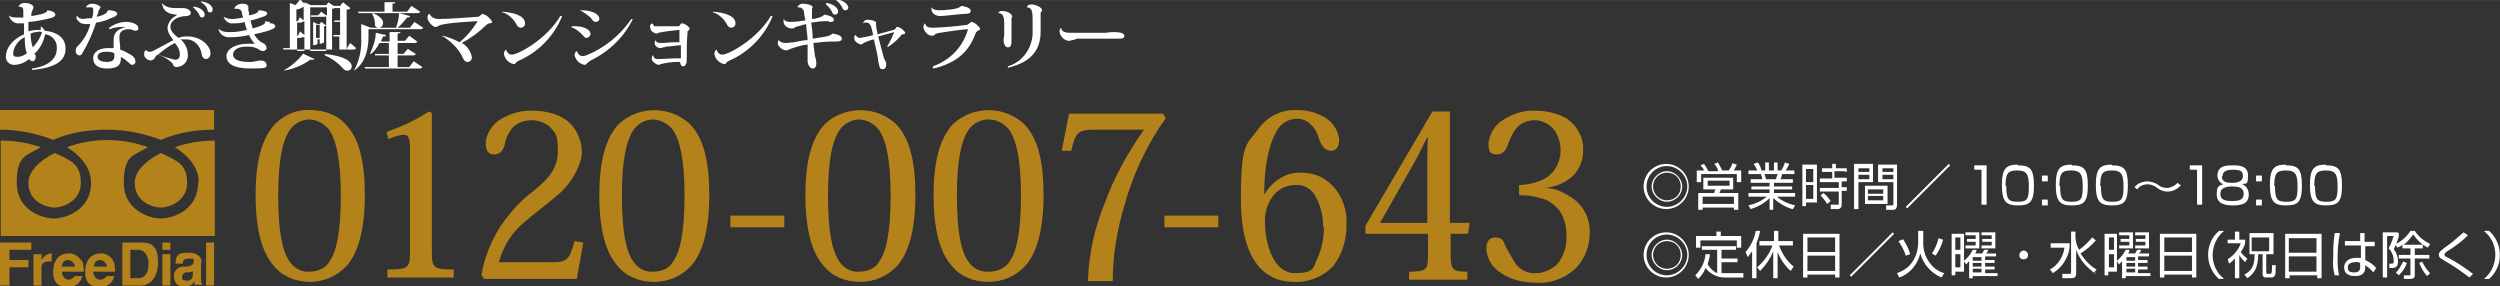 <?xml version="1.0" encoding="UTF-8"?>
<svg id="_レイヤー_11" data-name="レイヤー_1" xmlns="http://www.w3.org/2000/svg" version="1.1" viewBox="0 0 343.3 39.3" width="343.282" height="39.311">
  <rect x="0" y="0" width="343.3" height="39.3" fill="#333333" stroke="none"/>
  <!-- Generator: Adobe Illustrator 29.5.1, SVG Export Plug-In . SVG Version: 2.1.0 Build 141)  -->
  <defs>
    <style>
      .st0 {
        fill: #fff;
      }

      .st1 {
        fill: #b4821a;
      }
    </style>
  </defs>
  <g>
    <path id="_パス_62118" class="st1" d="M11.1,35.7c-.4-.6-1.1-1-1.8-.9-1,0-2,.8-2,2.5s.9,2.1,2,2.1,1.8-.6,2-1.5h-1.1c0,.2-.4.5-.8.5-.5,0-.9-.6-.9-1.1h3c0-.6,0-1.2-.4-1.7M8.5,36.6c0-.5.3-.9.8-.9h0c.5,0,.9.4,1,.9h-1.9Z"/>
    <path id="_パス_62119" class="st1" d="M5.7,35.7v-.8h-1.1v4.3h1.1v-2.5c0-.9.9-.8,1.4-.8v-1.1c-.6,0-1.1.4-1.4.9"/>
    <path id="_パス_62120" class="st1" d="M0,39.2h1.3v-2.5h2.6v-1H1.3v-1.4h3v-1H0v5.9Z"/>
    <path id="_パス_62121" class="st1" d="M15.5,35.7c-.4-.6-1.1-1-1.8-.9-1,0-2,.8-2,2.5s.9,2.1,2,2.1,1.8-.6,2-1.5h-1.1c0,.2-.4.5-.9.5-.5,0-.9-.6-.9-1.1h3c0-.6,0-1.2-.4-1.7M12.9,36.6c0-.5.3-.9.8-.9h0c.5,0,.9.4,1,.9h-1.9Z"/>
    <path id="_パス_62122" class="st1" d="M19.5,33.3h-2.7v5.9h2.6c1.1,0,2.3-1,2.3-3.2s-.9-2.7-2.2-2.7M18.9,38.2h-1v-3.9h1.1c1,0,1.4,1.1,1.4,1.8,0,1.9-.9,2.1-1.5,2.1"/>
    <rect id="_長方形_3861" class="st1" x="22.3" y="34.9" width="1.1" height="4.3"/>
    <rect id="_長方形_3862" class="st1" x="28.3" y="33.3" width="1.1" height="5.9"/>
    <path id="_パス_62123" class="st1" d="M27.7,36.1c0-1-.8-1.4-1.8-1.4s-1.8,0-1.8,1.5h1c0-.2,0-.7.8-.7s.7,0,.7.4c0,.8-1.3.7-1.4.7-.7,0-1.2.5-1.3,1.1v.2c0,.8.3,1.4,1.3,1.4s1.2-.2,1.5-.7c0,.3,0,.4,0,.5h1.1c-.2-.2-.2-.4-.2-.7v-2.4h0ZM25.7,38.5c-.5,0-.7,0-.7-.4s.2-.6.5-.7c.3,0,.8,0,1-.2,0,.8,0,1.2-.8,1.4"/>
    <rect id="_長方形_3863" class="st1" x="22.3" y="33.3" width="1.1" height="1"/>
    <path id="_パス_62124" class="st1" d="M0,15.1v2.7c2.5,0,5,.5,7.3,1.4,2.3-1,4.8-1.4,7.4-1.4s5,.5,7.4,1.4c2.3-1,4.8-1.4,7.3-1.4v-2.7s-29.4,0-29.4,0Z"/>
    <path id="_パス_62125" class="st1" d="M22.1,28.5c1,0,3.6-.8,3.6-3.4s-1.4-3-3.6-4.1c-2.2,1.1-3.6,2.6-3.6,4.1,0,2.7,2.6,3.4,3.6,3.4"/>
    <path id="_パス_62126" class="st1" d="M27.2,25.1c0,3.9-3.7,4.9-5.1,4.9s-5.1-1-5.1-4.9,1.4-3.7,3.3-4.9c-3.6-1.3-7.5-1.3-11.1,0,1.9,1.2,3.3,2.8,3.3,4.9,0,3.9-3.7,4.9-5.1,4.9s-5.1-1-5.1-4.9,1.4-3.7,3.3-4.9c-1.8-.6-3.6-.9-5.5-.9v13.1h29.4v-13.1c-1.9,0-3.7.3-5.5.9,1.9,1.2,3.3,2.8,3.3,4.9"/>
    <path id="_パス_62127" class="st1" d="M7.5,28.5c1,0,3.6-.8,3.6-3.4s-1.4-3.1-3.6-4.1c-2.2,1.1-3.6,2.6-3.6,4.1,0,2.7,2.6,3.4,3.6,3.4"/>
    <path id="_パス_62128" class="st1" d="M42.6,38.7c-1.9,0-3.8-.7-5-2.2-1.6-1.8-2.5-4.9-2.5-9.7s.9-7.9,2.7-9.8c1.3-1.3,3-2,4.8-1.9,1.8,0,3.6.6,4.8,1.9,1.9,1.9,2.7,5.1,2.7,9.8s-.9,7.9-2.5,9.7c-1.3,1.4-3.1,2.2-5.1,2.2h0ZM42.5,16.4c-1,0-2,.5-2.6,1.3-1,1.3-1.7,4-1.7,9.1s.6,7.7,1.5,9c.6,1,1.7,1.6,2.8,1.5,1.2,0,2.3-.5,2.8-1.5.9-1.3,1.5-3.9,1.5-9s-.7-7.8-1.7-9.1c-.7-.8-1.7-1.3-2.7-1.3h0Z"/>
    <path id="_パス_62129" class="st1" d="M53.1,18.1c2-.7,4-1.6,5.8-2.8l.4.2v19c0,2.3.2,2.5,3,2.5v1.1h-9.1v-1.1c2.9,0,3.1-.2,3.1-2.5v-14.1c0-1.3-.2-1.9-.8-1.9s-1.5.3-2.2.6l-.2-1.1h0Z"/>
    <path id="_パス_62130" class="st1" d="M79,38.3h-12.5l-.4-.5c.4-2.4,1.3-4.6,2.6-6.7,1.3-1.9,2.8-3.6,4.7-5,2.1-1.7,3.2-3.1,3.2-5.4s-.3-2.4-1.1-3.3c-.7-.6-1.6-.9-2.5-.9s-1.8.3-2.5.9c-.6.7-1.1,1.6-1.2,2.5-.3,1-.8,1.3-1.5,1.3s-1.1-.5-1.1-1.5c0-1.3.9-2.6,2-3.3,1.3-.8,2.9-1.3,4.5-1.2,1.7,0,3.3.4,4.6,1.3,1.3,1,2.1,2.7,2.1,4.4s-1.4,4.1-2.9,5.5c-1.8,1.6-3.5,2.8-5,4.1-1.7,1.4-2.9,3.3-3.5,5.5h7.4c2,0,2.3-.4,3-2.9l1.2.2-.9,5h-.2Z"/>
    <path id="_パス_62131" class="st1" d="M89.8,38.7c-1.9,0-3.8-.7-5-2.2-1.6-1.8-2.5-4.9-2.5-9.7s.9-7.9,2.7-9.8c2.7-2.5,7-2.5,9.7,0,1.9,1.9,2.7,5.1,2.7,9.8s-.9,7.9-2.5,9.7c-1.3,1.4-3.1,2.2-5.1,2.2h0ZM89.7,16.4c-1,0-2,.5-2.6,1.3-1,1.3-1.7,4-1.7,9.1s.6,7.7,1.5,9c.6,1,1.7,1.6,2.8,1.5,1.2,0,2.3-.5,2.8-1.5.9-1.3,1.5-3.9,1.5-9s-.7-7.8-1.7-9.1c-.7-.8-1.7-1.3-2.7-1.3h0Z"/>
    <rect id="_長方形_3864" class="st1" x="100.3" y="29.6" width="7.4" height="1.6"/>
    <path id="_パス_62132" class="st1" d="M118.1,38.7c-1.9,0-3.8-.7-5-2.2-1.6-1.8-2.5-4.9-2.5-9.7s.9-7.9,2.7-9.8c2.7-2.5,7-2.5,9.7,0,1.9,1.9,2.7,5.1,2.7,9.8s-.9,7.9-2.5,9.7c-1.3,1.4-3.1,2.2-5.1,2.2h0ZM118,16.4c-1,0-2,.5-2.6,1.3-1,1.3-1.7,4-1.7,9.1s.6,7.7,1.5,9c.6,1,1.7,1.6,2.8,1.5,1.2,0,2.3-.5,2.8-1.5.9-1.3,1.5-3.9,1.5-9s-.7-7.8-1.7-9.1c-.7-.8-1.7-1.3-2.7-1.3h0Z"/>
    <path id="_パス_62133" class="st1" d="M135.7,38.7c-1.9,0-3.8-.7-5-2.2-1.6-1.8-2.5-4.9-2.5-9.7s.9-7.9,2.7-9.8c2.7-2.5,7-2.5,9.7,0,1.9,1.9,2.7,5.1,2.7,9.8s-.9,7.9-2.5,9.7c-1.3,1.4-3.1,2.2-5.1,2.2h0ZM135.7,16.4c-1,0-2,.5-2.6,1.3-1,1.3-1.7,4-1.7,9.1s.6,7.7,1.5,9c.6,1,1.7,1.6,2.9,1.5,1.2,0,2.3-.5,2.9-1.5.9-1.3,1.5-3.9,1.5-9s-.7-7.8-1.7-9.1c-.7-.8-1.7-1.3-2.7-1.3h0Z"/>
    <path id="_パス_62134" class="st1" d="M146.7,15.6h13l.4.6c-2.6,3.6-4.5,7.7-5.7,12-1,3.4-1.6,6.8-1.6,10.4h-3.4c.1-3.7.9-7.3,2.3-10.7,1.3-3.6,3.2-7,5.4-10.1h-6.8c-2.2,0-2.6.3-3.2,2.9h-1.3l1-5.1h0Z"/>
    <rect id="_長方形_3865" class="st1" x="159.9" y="29.6" width="7.4" height="1.6"/>
    <path id="_パス_62135" class="st1" d="M184.9,31c0,2-.6,3.9-1.8,5.5-1.4,1.5-3.4,2.3-5.4,2.2-4.3,0-7.3-3.3-7.3-11.3s.8-7.5,2.4-9.7c1.2-1.7,3.2-2.7,5.3-2.6,1.5,0,2.9.4,4.1,1.2,1,.7,1.6,1.8,1.7,2.9,0,.9-.4,1.5-1.1,1.5s-1.3-.5-1.7-1.7c-.2-.8-.6-1.5-1.2-2-.5-.5-1.2-.7-1.8-.7-1.3,0-2.4.8-2.9,1.9-1,1.8-1.6,4.8-1.6,8.4h.1c1-1.7,2.8-2.9,4.8-2.9s3.3.6,4.5,1.8c1.3,1.4,2,3.3,1.9,5.2h0v.3ZM181.7,31.1c0-1.5-.4-3.1-1.2-4.4-.6-.9-1.6-1.4-2.7-1.3-1.3,0-2.5.7-3.2,1.8-.6.9-.9,2-.9,3.1,0,3.5,1.3,7.2,4.1,7.2s2.5-.8,3.1-2c.6-1.3.9-2.8.9-4.3h-.1Z"/>
    <path id="_パス_62136" class="st1" d="M187.5,32v-1l9.2-15.7h2.4v15.3h2.7l-.2,1.5h-2.4v2.6c0,2.3.2,2.6,2.3,2.6v1.1h-8v-1.1c2.5,0,2.6-.3,2.6-2.6v-2.6h-8.6ZM189.5,30.6h6.5v-8.8c0-.9,0-2,.1-2.9h-.1c-.4.6-.9,1.8-1.5,2.9l-5,8.8Z"/>
    <path id="_パス_62137" class="st1" d="M208.6,25.4c.9,0,1.8-.2,2.7-.5.8-.3,1.6-.8,2.1-1.5.6-.8.9-1.8.9-2.8s-.4-2.5-1.4-3.3c-.6-.5-1.4-.8-2.2-.8s-1.6.3-2.2.8c-.6.6-1,1.4-1.3,2.2-.4,1.1-.7,1.7-1.7,1.7s-1.1-.6-1.1-1.6c.2-1.3.9-2.5,2.1-3.2,1.3-.8,2.8-1.3,4.3-1.2,1.5,0,3,.3,4.4,1.1,1.4,1,2.3,2.6,2.2,4.4,0,1.4-.6,2.8-1.7,3.7-1,.8-2.3,1.3-3.6,1.4h0c1.5,0,2.9.7,4.1,1.6,1.4,1.1,2.2,2.8,2.1,4.6,0,1.7-.6,3.4-1.8,4.7-1.5,1.5-3.6,2.3-5.7,2.1-1.7,0-3.4-.4-4.8-1.4-1.1-.7-1.8-1.9-1.9-3.2,0-1,.4-1.6,1.2-1.6s1.1.3,1.3.9c.3.7.7,1.3,1.1,2,.6,1.3,1.8,2.1,3.2,2,1.1,0,2.2-.5,3-1.3.9-1.1,1.3-2.6,1.2-4,0-1.1-.3-2.3-.9-3.2-.7-.9-1.6-1.6-2.7-1.8-.9-.3-1.9-.4-2.9-.4v-1.4Z"/>
  </g>
  <g id="_グループ_4866">
    <path id="_パス_62138" class="st0" d="M231.9,25.6c0,1.7-1.4,3.1-3.1,3.1s-3.1-1.4-3.1-3.1,1.4-3.1,3.1-3.1,3.1,1.4,3.1,3.1M226.1,25.6c0,1.6,1.3,2.8,2.8,2.8s2.8-1.3,2.8-2.8-1.3-2.8-2.8-2.8h0c-1.6,0-2.8,1.3-2.8,2.8M231,25.6c0,1.2-1,2.1-2.1,2.1s-2.1-1-2.1-2.1,1-2.1,2.1-2.1,2.1,1,2.1,2.1h0M227,25.6c0,1,.8,1.9,1.9,1.9s1.9-.8,1.9-1.9-.8-1.9-1.9-1.9h0c-1,0-1.9.8-1.9,1.9"/>
    <path id="_パス_62139" class="st0" d="M235.9,23.3c-.1-.3-.3-.6-.5-.8l.5-.2c.2.3.4.7.6,1.1h.9c.2-.3.4-.6.5-1l.6.2c-.1.3-.3.5-.4.8h1v1.6h-.6v-1.1h-4.9v1.1h-.6v-1.6h1c-.1-.3-.3-.5-.5-.7l.5-.2c.2.3.4.6.6,1h1.3v-.2ZM238,26h-1.7c0,0-.1.4-.2.5h2.6v2.3h-.6v-.3h-4.3v.3h-.6v-2.3h2.2c0-.2.1-.4.2-.5h-1.7v-1.6h4.1v1.6ZM238.1,27h-4.3v1h4.3v-1ZM237.5,24.8h-3v.7h3v-.7Z"/>
    <path id="_パス_62140" class="st0" d="M246.1,28.7c-1-.3-1.8-.8-2.6-1.5v1.6h-.5v-1.6c-.7.7-1.6,1.2-2.6,1.5l-.3-.5c.9-.2,1.8-.6,2.5-1.2h-2.5v-.5h2.9v-.5h-2.5v-.4h2.5v-.5h-2.6v-.5h1.6c0-.2-.1-.4-.2-.7h-1.7v-.5h1.2c-.1-.3-.3-.6-.5-.9l.6-.2c.2.3.4.7.5,1.1h.5v-1.1h.5v1.1h.7v-1.1h.5v1.1h.5c.2-.3.4-.7.5-1.1l.6.2c-.1.3-.3.6-.5.9h1.2v.5h-1.7c0,.3-.1.4-.2.7h1.7v.5h-2.6v.5h2.5v.4h-2.5v.5h2.9v.5h-2.5c.7.6,1.6,1,2.5,1.2l-.3.5h0ZM243.9,24.6c0-.2.1-.4.2-.7h-1.8s.2.6.2.7h1.4Z"/>
    <path id="_パス_62141" class="st0" d="M249.5,22.6v5.2h-1.5v.5h-.5v-5.7h2.1-.1ZM249,23.2h-1v1.8h1v-1.8ZM249,25.4h-1v1.9h1v-1.9ZM253.4,23.5h-1.5v.9h1.7v.5h-.7v.8h.7v.5h-.7v1.9c0,.3-.1.5-.4.6h-1.1v-.6c-.1,0,.9,0,.9,0,.1,0,.2,0,.2,0v-1.8h-2.6v-.5h2.6v-.8h-2.6v-.5h1.7v-.9h-1.4v-.5h1.4v-.6h.5v.6h1.5v.5h-.2ZM250.9,28c-.2-.4-.6-.8-.9-1.2l.4-.3c.4.3.7.7,1,1.1l-.5.4Z"/>
    <path id="_パス_62142" class="st0" d="M257.2,22.6v2.4h-2v3.7h-.6v-6.2h2.6ZM256.7,23.1h-1.5v.5h1.5v-.5ZM256.7,24h-1.5v.6h1.5v-.6ZM259.2,28h-3.1v-2.5h3.1v2.5ZM258.6,26h-2.1v.6h2.1v-.6ZM258.6,26.9h-2.1v.6h2.1v-.6ZM260.5,28.2c0,0,0,.6-.5.6h-1v-.6h.8c.1,0,.2,0,.2-.2v-3h-2.1v-2.4h2.6v5.6ZM260,23.1h-1.5v.5h1.5v-.5ZM260,24h-1.5v.6h1.5v-.6Z"/>
    <path id="_パス_62143" class="st0" d="M267.8,22.7l-5.9,5.9-.2-.2,5.9-5.9.2.2Z"/>
    <path id="_パス_62144" class="st0" d="M272.8,22.7v5.4h-.7v-4.8h-1v-.6h1.7Z"/>
    <path id="_パス_62145" class="st0" d="M277.1,22.7c1.7,0,2.2.5,2.2,2.8s-.6,2.7-2.2,2.7-2.2-.5-2.2-2.8.6-2.8,2.2-2.8M275.5,25.5c0,1.9.3,2.2,1.6,2.2s1.5-.4,1.5-2.1-.3-2.2-1.6-2.2-1.6.4-1.6,2.2"/>
    <path id="_パス_62146" class="st0" d="M281.2,24.9h-.8v-.8h.8v.8ZM281.2,28.2h-.8v-.8h.8v.8Z"/>
    <path id="_パス_62147" class="st0" d="M284.5,22.7c1.7,0,2.2.5,2.2,2.8s-.6,2.7-2.2,2.7-2.2-.5-2.2-2.8.6-2.8,2.2-2.8M282.9,25.5c0,1.9.3,2.2,1.6,2.2s1.5-.4,1.5-2.1-.3-2.2-1.6-2.2-1.6.4-1.6,2.2"/>
    <path id="_パス_62148" class="st0" d="M290,22.7c1.7,0,2.2.5,2.2,2.8s-.6,2.7-2.2,2.7-2.2-.5-2.2-2.8.6-2.8,2.2-2.8M288.5,25.5c0,1.9.3,2.2,1.6,2.2s1.5-.4,1.5-2.1-.3-2.2-1.6-2.2-1.6.4-1.6,2.2"/>
    <path id="_パス_62149" class="st0" d="M299.5,25.4c-.4.5-1.1.9-1.8.9s-1.1-.2-1.6-.6c-.3-.2-.7-.4-1.2-.4s-1.1.2-1.4.7l-.4-.3c.2-.2.4-.4.6-.5.4-.2.8-.3,1.2-.3s1.1.2,1.5.5c.3.3.8.4,1.2.4s1.1-.3,1.4-.7l.4.3h0Z"/>
    <path id="_パス_62150" class="st0" d="M302.4,22.7v5.4h-.7v-4.8h-1v-.6h1.7Z"/>
    <path id="_パス_62151" class="st0" d="M308.8,26.7c0,1.3-1,1.5-2.2,1.5s-2.2-.3-2.2-1.5.3-1.2.9-1.4c-.5-.2-.8-.7-.8-1.2,0-1.4,1.3-1.4,2.1-1.4s2.1,0,2.1,1.4-.3,1-.8,1.2c.6.2.9.8.9,1.4M308.1,26.6c0-.8-.6-1-1.6-1s-1.6.3-1.6,1,.4,1,1.6,1,1.6-.3,1.6-1M305.1,24.2c0,.9.9.9,1.5.9s1.4-.2,1.4-.9-.3-.9-1.4-.9-1.4.4-1.4.9"/>
    <path id="_パス_62152" class="st0" d="M310.6,24.9h-.8v-.8h.8v.8ZM310.6,28.2h-.8v-.8h.8v.8Z"/>
    <path id="_パス_62153" class="st0" d="M313.9,22.7c1.7,0,2.2.5,2.2,2.8s-.6,2.7-2.2,2.7-2.2-.5-2.2-2.8.6-2.8,2.2-2.8M312.4,25.5c0,1.9.3,2.2,1.6,2.2s1.5-.4,1.5-2.1-.3-2.2-1.6-2.2-1.6.4-1.6,2.2"/>
    <path id="_パス_62154" class="st0" d="M319.4,22.7c1.7,0,2.2.5,2.2,2.8s-.6,2.7-2.2,2.7-2.2-.5-2.2-2.8.6-2.8,2.2-2.8M317.9,25.5c0,1.9.3,2.2,1.6,2.2s1.5-.4,1.5-2.1-.3-2.2-1.6-2.2-1.6.4-1.6,2.2"/>
  </g>
  <g id="_グループ_4865">
    <path id="_パス_62155" class="st0" d="M231.9,35c0,1.7-1.4,3.1-3.1,3.1s-3.1-1.4-3.1-3.1,1.4-3.1,3.1-3.1,3.1,1.4,3.1,3.1h0M226.1,35c0,1.6,1.3,2.8,2.8,2.8s2.8-1.3,2.8-2.8-1.3-2.8-2.8-2.8h0c-1.6,0-2.8,1.3-2.8,2.8M231,35c0,1.2-1,2.1-2.1,2.1s-2.1-1-2.1-2.1,1-2.1,2.1-2.1,2.1,1,2.1,2.1M227,35c0,1,.8,1.9,1.9,1.9s1.9-.8,1.9-1.9-.8-1.9-1.9-1.9h0c-1,0-1.9.8-1.9,1.9"/>
    <path id="_パス_62156" class="st0" d="M235.7,34.3h-2v-.5h4.7v.5h-2v1.2h2.2v.5h-2.2v1.5h3v.6h-2.6c-1,0-2-.5-2.6-1.3-.2.6-.6,1.1-1,1.5l-.4-.5c.8-.8,1.3-1.8,1.4-2.9h.6c0,.5-.2.9-.3,1.4.3.5.8,1,1.3,1.2v-3.2ZM236.3,31.8v.6h2.8v1.6h-.6v-1h-5v1h-.6v-1.6h2.8v-.6s.6,0,.6,0Z"/>
    <path id="_パス_62157" class="st0" d="M241.2,38.2h-.6v-3.7c-.2.3-.4.5-.6.8l-.3-.7c.7-.8,1.2-1.8,1.4-2.9h.6c-.1.6-.3,1.2-.5,1.7v4.7h0ZM241.4,36.6c.9-.8,1.6-1.8,2-2.9h-1.8v-.6h2v-1.4h.6v1.4h2v.6h-1.9c.4,1.1,1.1,2.2,2,2.9l-.4.6c-.8-.7-1.4-1.6-1.8-2.6v3.6h-.6v-3.7c-.4,1-1,1.9-1.8,2.7l-.4-.5h0Z"/>
    <path id="_パス_62158" class="st0" d="M252.6,32.1v6h-.6v-.4h-3.8v.4h-.6v-6h5ZM248.2,34.6h3.8v-2h-3.8v2ZM248.2,37.2h3.8v-2.1h-3.8v2.1Z"/>
    <path id="_パス_62159" class="st0" d="M260.1,32.1l-5.9,5.9-.2-.2,5.9-5.9.2.2h0Z"/>
    <path id="_パス_62160" class="st0" d="M264.1,31.8v1.6c0,1,.3,1.9.9,2.7.5.7,1.2,1.2,2,1.4l-.4.6c-1.4-.6-2.5-1.8-2.9-3.3-.4,1.5-1.4,2.8-2.9,3.3l-.3-.6c.8-.3,1.5-.7,2-1.4.6-.8.9-1.8.9-2.8v-1.6h.7ZM261.3,32.8c.4.6.8,1.3,1,2.1l-.6.2c-.2-.7-.6-1.4-1-2l.5-.2h.1ZM266.8,33c-.2.8-.6,1.5-1,2.1l-.5-.3c.4-.6.7-1.3.9-2.1l.6.2h0Z"/>
    <path id="_パス_62161" class="st0" d="M271.4,34.4c0,.2-.1.3-.2.4h1c.1-.2.2-.4.3-.5h.5c0,.3-.2.4-.3.5h1.4v.4h-1.5v.5h1.3v.4h-1.3v.5h1.3v.4h-1.3v.5h1.7v.4h-3.4v.3h-.5v-2.3c-.1,0-.2.2-.4.4l-.3-.4v1.4h-1.2v.5h-.5v-5.7h1.7v3.7c.5-.4.9-.9,1.2-1.5h.5,0ZM269.2,32.6h-.7v1.7h.7v-1.7ZM269.2,34.9h-.7v1.8h.7v-1.8ZM271.8,32v2.1h-1.9v-.4h1.4v-.5h-1.2v-.4h1.2v-.5h-1.4v-.4h1.9ZM272.1,35.3h-1.2v.5h1.2v-.5ZM272.1,36.1h-1.2v.5h1.2v-.5ZM272.1,36.9h-1.2v.5h1.2v-.5ZM274,32v2.1h-1.9v-.4h1.4v-.5h-1.3v-.4h1.3v-.5h-1.4v-.4h1.9Z"/>
    <path id="_パス_62162" class="st0" d="M278.5,35c0,.3-.2.6-.6.6s-.6-.2-.6-.6h0c0-.3.3-.6.6-.6h0c.3,0,.6.3.6.6h0"/>
    <path id="_パス_62163" class="st0" d="M284.2,33.5v.5c-.2,1.4-1,2.7-2.3,3.5l-.4-.5c1.1-.6,1.8-1.7,2-3h-1.9v-.6h2.6ZM287.8,37.6c-1.2-.8-2.2-1.9-2.7-3.3v3.2c0,.4-.1.7-.7.7h-1.2v-.6c-.1,0,1,0,1,0q.2,0,.2-.2v-5.6h.6v.7c0,.6.2,1.3.5,1.8.7-.5,1.3-1.1,1.8-1.7l.5.4c-.6.7-1.3,1.3-2.1,1.8.6.9,1.3,1.7,2.2,2.2l-.4.5h.3Z"/>
    <path id="_パス_62164" class="st0" d="M292.4,34.4c0,.2-.1.3-.2.4h1c.1-.2.2-.4.3-.5h.5c0,.3-.2.4-.3.5h1.4v.4h-1.5v.5h1.3v.4h-1.3v.5h1.3v.4h-1.3v.5h1.7v.4h-3.4v.3h-.5v-2.3c-.1,0-.2.2-.4.4l-.3-.4v1.4h-1.2v.5h-.5v-5.7h1.7v3.7c.5-.4.9-.9,1.2-1.5h.5,0ZM290.3,32.6h-.7v1.7h.7v-1.7ZM290.3,34.9h-.7v1.8h.7v-1.8ZM292.9,32v2.1h-1.9v-.4h1.4v-.5h-1.2v-.4h1.2v-.5h-1.4v-.4h1.9ZM293.2,35.3h-1.2v.5h1.2v-.5ZM293.2,36.1h-1.2v.5h1.2v-.5ZM293.2,36.9h-1.2v.5h1.2v-.5ZM295.1,32v2.1h-1.9v-.4h1.4v-.5h-1.3v-.4h1.3v-.5h-1.4v-.4h1.9Z"/>
    <path id="_パス_62165" class="st0" d="M301.6,32.1v6h-.6v-.4h-3.8v.4h-.6v-6h5ZM297.2,34.6h3.8v-2h-3.8v2ZM297.2,37.2h3.8v-2.1h-3.8v2.1Z"/>
  </g>
  <g>
    <path id="_パス_61855" data-name="パス_61855" class="st0" d="M305.4,31.7c-1.8,1.5-2.1,4.2-.6,6,.2.2.4.4.6.6h-.7c-1.8-1.6-2-4.4-.4-6.2.1-.1.3-.3.4-.4h.7Z"/>
    <path id="_パス_61856" data-name="パス_61856" class="st0" d="M307.5,38.2h-.6v-2.7c-.2.2-.5.5-.8.7l-.2-.6c.8-.5,1.5-1.3,1.8-2.2h-1.8v-.5h1v-1.1h.6v1.1h.8v.5c-.1.4-.3.8-.6,1.2.2.3.5.6.9.9l-.3.5c-.3-.3-.6-.6-.8-1v3.2ZM312.2,32v2.9h-1v2.4c0,.1,0,.3.2.3h.3c.2,0,.3,0,.3-1.2h.5c0,1.4,0,1.7-.7,1.7h-.6c-.2,0-.5,0-.5-.5v-2.7h-.6c0,1.9-.6,2.7-1.5,3.3l-.4-.5c1.1-.6,1.4-1.3,1.4-2.8h-.7v-2.9h3.5ZM311.6,32.6h-2.4v1.9h2.4v-1.9Z"/>
    <path id="_パス_61857" data-name="パス_61857" class="st0" d="M318.8,32.1v6.1h-.6v-.4h-3.8v.4h-.6v-6.1h5ZM314.3,34.7h3.8v-2h-3.8v2ZM314.3,37.3h3.8v-2.1h-3.8v2.1Z"/>
    <path id="_パス_61858" data-name="パス_61858" class="st0" d="M321.3,32.1c-.2,1.1-.3,2.1-.3,3.2,0,.8,0,1.7.2,2.5h-.6c-.2-.7-.3-1.6-.2-2.4,0-1.1,0-2.2.2-3.4h.7ZM324.1,33.2v-1.2s.6,0,.6,0v1.2h1.4v.6h-1.3v1.9c.6.3,1.1.6,1.5,1.1l-.4.6c-.3-.4-.7-.7-1.1-1v.2c0,.4,0,1.3-1.4,1.3s-1.5-.8-1.5-1.2c0-.7.6-1.3,1.6-1.3.2,0,.5,0,.7,0v-1.7h-2.2v-.6h2.2ZM324.1,36.1c-.2-.1-.5-.2-.7-.1-.7,0-1,.3-1,.7s.1.7.9.7.8-.5.8-.8v-.5Z"/>
    <path id="_パス_61859" data-name="パス_61859" class="st0" d="M329.4,32v.5c-.2.6-.4,1.2-.7,1.7.4.5.6,1.1.6,1.7,0,.4-.1.9-.8.9h-.4v-.6c0,0,.3,0,.3,0,.3,0,.3-.1.3-.4,0-.6-.2-1.2-.7-1.7.3-.5.5-1.1.7-1.7h-.9v5.7h-.6v-6.2h2ZM328.9,37.5c.5-.4.8-1,1.1-1.6l.5.2c-.2.7-.6,1.2-1.1,1.7l-.4-.4ZM329,33.5c.8-.4,1.5-1,2-1.8h.6c.5.8,1.3,1.4,2.1,1.8l-.3.5c-.2-.1-.5-.3-.7-.4v.5h-1.1v.9h2v.5h-2v2.2c0,.2,0,.6-.6.6h-.9v-.5c0,0,.7,0,.7,0,.2,0,.2,0,.2-.2v-2.1h-1.6v-.5h1.6v-.9h-1.1v-.5c-.2.2-.5.3-.7.4l-.3-.5ZM332.7,33.6c-.5-.4-.9-.8-1.3-1.4-.4.5-.8,1-1.3,1.4h2.6ZM332.6,35.9c.3.6.6,1.1,1.1,1.6l-.4.4c-.5-.5-.8-1.1-1.1-1.8l.5-.2Z"/>
    <path id="_パス_61860" data-name="パス_61860" class="st0" d="M339.1,38.1c-.9-.7-1.9-1.4-2.9-2-1-.6-1.3-.7-1.3-1.1s.2-.5.8-1c.9-.6,1.8-1.4,2.6-2.1l.6.4c-.8.8-1.7,1.5-2.7,2.1-.2.1-.3.2-.5.4,0,0,0,.1,0,.2,0,.1,0,.2.5.4,1.2.6,2.3,1.4,3.4,2.2l-.5.5Z"/>
    <path id="_パス_61861" data-name="パス_61861" class="st0" d="M341.1,38.3c1.8-1.5,2.1-4.2.6-6-.2-.2-.4-.4-.6-.6h.7c1.8,1.6,2,4.4.4,6.2-.1.1-.3.3-.4.4h-.7Z"/>
  </g>
  <path id="_パス_142845" data-name="パス_142845" class="st0" d="M6.5,1.4c0,.5-1.6.7-2.2.8,0-.2,0-.5.1-.6,0-.2.2-.4.2-.6,0-.3-.5-.6-1.3-.6-.3,0-.6.2-.8.5h0c.6,0,.7.2.7.6s0,.6,0,.9c-.2,0-.5,0-.8,0-.4,0-.9,0-1.2-.3h0c.2.7.8,1.2,1.5,1.1.2,0,.4,0,.6,0,0,.5,0,1,0,1.5-1.6.7-2.5,1.9-2.5,3.1,0,.6.5,1.1,1.1,1.1,0,0,0,0,0,0,.8,0,1.5-.3,2.1-.8.1.2.3.3.5.3.3,0,.4-.4.4-.6,0-.2,0-.3-.2-.4.8-.7,1.3-1.7,1.5-2.7h0c1,.1,1.7,1,1.6,2,0,1.3-1.1,2.4-3.4,2.7v.2c3.3-.3,4.6-1.3,4.6-2.9s-1.2-2.3-2.9-2.5c0-.2-.3-.4-.5-.6h0c0,.2,0,.4,0,.5-.6,0-1.1,0-1.7.2,0-.5,0-.9,0-1.3.7,0,1.5-.2,2.1-.3.9-.2,1.6-.3,1.6-.7s-.8-.6-1.3-.6h0ZM5.5,4.4c0,0,.2,0,.3,0-.3.8-.7,1.5-1.3,2.1-.2-.6-.3-1.2-.3-1.9.4-.2.9-.2,1.4-.3ZM1.8,7.3c.1-.9.7-1.8,1.6-2.2,0,.7,0,1.5.3,2.2-.4.3-.8.5-1.3.5-.5,0-.6-.1-.6-.6ZM12,1c0,0,.2,0,.3,0,.4,0,.5,0,.5.4,0,.4,0,.8-.2,1.1-.4,0-.7,0-1.1.1-.4,0-.7-.1-.9-.4h-.1c0,.3,0,.5.2.6.2.3.5.5,1.1.5.2,0,.4,0,.6,0-.3,1.2-.9,2.2-1.8,3.1-.2.2-.2.4-.2.6,0,.5.4.6.5.6.2,0,.3-.1.4-.3.8-1.3,1.4-2.7,1.9-4.2.7-.1,1.4-.3,2-.6.6-.2.9-.4.9-.6s-.3-.5-1.3-.5c0,.2-.2.4-.4.5-.3.2-.7.3-1.1.4,0-.2.2-.5.2-.6,0-.4.3-.5.3-.7s-.6-.5-1.2-.5c-.3,0-.7.2-.8.5h0ZM15.1,4c.5-.2,1-.3,1.5-.3.2,0,.5,0,.7,0h0c-1.2.3-1.7.8-1.7,1.8,0,.3,0,.8,0,1.1-.3,0-.5,0-.8,0-1,0-2,.4-2,1.4s.8,1.4,1.9,1.4c1.5,0,1.9-.5,1.9-1.4,0,0,0-.1,0-.2.9.5,1.3,1.1,1.5,1.1.3,0,.5-.2.5-.4,0,0,0,0,0,0,0-.4-.2-.7-.5-.9-.5-.3-1-.6-1.6-.8,0,0,0-.2,0-.3,0-.4-.1-.8-.1-1.2,0-.6,0-1.1,1-1.3,0,0,0,0,.1,0,.3,0,.6,0,.9.2,0,0,.1,0,.2,0,.4,0,.4-.2.4-.3,0-.7-1.1-.9-1.7-.9-.8,0-1.6.3-2.3.8v.2ZM15.7,7.8c0,.4-.3.7-1,.7s-1.3-.2-1.3-.7.5-.7,1.2-.7c.4,0,.7,0,1.1.2,0,0,0,.3,0,.5h0ZM22.3.7c.2.9.9,1.2,1.8,1.3.1,0,.2,0,.2,0s0,.1-.2.2c-.6.3-1,.9-1.1,1.6,0,.6.4,1.2.8,1.7-.6.3-2,1.1-2.6,1.4-.2.1-.4.2-.6.2-.2,0-.3,0-.5-.2-.3,0-.3.4-.3.6,0,.4.4.7.8.8.4,0,.6-.2.8-.6l.2-.2c.8.2,1.5.6,2.1,1.2.1.3.2.5.5.5.9,0,1.6-.7,1.6-1.6,0,0,0,0,0,0,0-.8-.3-1.6-1-2.2.3,0,.5,0,.8,0,1.1,0,1.9.9,2.1,2,0,.4.3.7.6.7s.6-.3.6-.8c0-1-1.3-2.3-3.1-2.3-.4,0-.9,0-1.3.2-.6-.5-1.1-.9-1.1-1.6,0-.6.8-1.4,2.2-1.4.3,0,.6-.2.6-.4,0-.4-.5-.7-1.1-.7s-.6,0-1,0c-.6,0-1.3-.1-1.8-.6h-.1ZM24.7,7.5c0,.5-.3.7-.6.7s-1.5-.4-2.4-.7c.7-.6,1.5-1.2,2.3-1.6.4.4.7,1,.7,1.6ZM27.6.3c.4.2.8.6.9,1.1,0,.2.2.3.4.3.2,0,.3-.2.3-.4,0-.5-.6-1-1.5-1.1h-.1ZM26.5,1c.4.3.7.7.9,1.1,0,.2.2.3.4.3.2,0,.3-.2.3-.4,0-.5-.6-1-1.5-1.1h0ZM37.1,3c-.2,0-.4,0-.6-.1h-.1c0,.1,0,.2,0,.2,0,.3-1.3.7-1.7.8-.1-.3-.2-.7-.3-1.1.6-.1,1.1-.3,1.7-.5.4-.1.6-.3.6-.5s-.6-.4-1.2-.4c0,.4-.7.6-1.3.7,0-.2,0-.5-.1-.7,0-.2,0-.3,0-.5s-.3-.4-.8-.4-1.1.3-1.1.7h0c.1,0,.2,0,.4,0,.3,0,.5.2.6.4,0,.2.1.6.2.8-.5.1-1.1.2-1.6.2-.4,0-.7-.1-1.1-.3h0c.2.6.8,1,1.3.9.5,0,1.1,0,1.6-.2,0,.3.2.7.3,1.1-.8.2-1.5.3-2.3.3-.5,0-1.1,0-1.5-.4h-.1c.2.8.9,1.2,1.7,1.1.8,0,1.7-.1,2.5-.3.2.5.5.9.8,1.2h0c-.3,0-.7,0-1,0-1.6,0-2.9.7-2.9,1.7,0,1.1,1.1,1.7,3.3,1.7s2.2-.1,2.2-.5c0-.4-.4-.6-.8-.6-.4,0-.9.2-1.4.2h-.2c-1.5,0-2.2-.4-2.2-1s.6-1.1,1.8-1.1c.5,0,.9,0,1.4.2.3.1.5.4.9.4.2,0,.4-.1.5-.3,0,0,0,0,0-.1,0-.3-.2-.6-.5-.7-.5-.2-.9-.7-1.2-1.2.9-.2,2.9-.6,2.9-1.1,0-.2-.3-.4-.5-.4h-.3ZM47.6,6.8V1.3c.3,0,.4,0,.5-.2l-1-.8-.4.5h-.8,0c0,.1-.8-.5-.8-.5l-.3.4h-2.1l-.9-.4v.2l-.6-.6c-.1.2-.4.5-.6.8l-.8-.3v6.2c.1,0-.9,0-.9,0v.2h9.5c.3,0,.4,0,.5-.2l-.8-.7-.4.6ZM44.8,2.1l-.7-.5-.4.5h-1v.2h1.7c.2,0,.4,0,.4-.1v4.8h-2.2V1h2.3v1.1ZM41.4,3c.1,0,.3,0,.4-.1v1.9l-.6-.5-.3.6h-.1v-1.8s.7,0,.7,0ZM41.2,2.3l-.3.6h-.2v-1.6c.3,0,.7-.2,1-.4h0v1.9l-.6-.5ZM41.4,5.1c.1,0,.3,0,.4,0v1.9h-1v-1.8s.6,0,.6,0ZM46.7,2.8h-.8v.2h.8v1.8h-.9v.2h.8v1.8h-1V1.2c.1,0,.2,0,.3-.1h.8v1.8ZM43.9,5.4v.6c.4,0,.6-.2.6-.2v-2.2c0,0,.2,0,.3-.1l-.7-.5-.2.3h-.3l-.6-.3v3.2c.5,0,.6-.2.6-.2v-.6h.5ZM43.9,5.2h-.5v-1.8h.5v1.8ZM41.7,7.3c-.8,1-1.7,1.8-2.8,2.4h0c1.3-.2,2.6-.7,3.7-1.5.4,0,.5,0,.6-.1l-1.5-.7ZM44.6,7.6c1,.4,1.9,1.1,2.6,1.9.1.1.3.2.5.2.3,0,.6-.2.6-.6,0-.6-.8-1.4-3.7-1.7h0ZM57.2,1.8c.3,0,.4,0,.5-.2l-1.2-.8-.6.8h-2V.5c.3,0,.4-.1.4-.2h-1.5c0-.1,0,1.3,0,1.3h-3.6v.2c0,0,8,0,8,0ZM51.1,1.9c.3.5.4,1,.4,1.6.1.2.3.3.5.3.4,0,.6-.3.6-.7,0-.4-.4-.9-1.4-1.3h0ZM56.4,3.8h-1.8c.5-.4.9-.9,1.3-1.4.2,0,.4,0,.4-.2l-1.5-.4c0,.7-.2,1.3-.4,2h-3.5l-1.3-.5v1.7c.1,1.6-.2,3.3-1,4.7h0c1.8-1.2,2-3.4,2-4.7v-1h7c.3,0,.4,0,.5-.2l-1.2-.8-.6.8ZM54.6,9.2v-1.6h2c.3,0,.4,0,.5-.2l-1.1-.7-.6.7h-.8v-1.5h2.2c.3,0,.4,0,.5-.2l-1.1-.8-.6.7h-1v-1c.3,0,.4-.1.4-.2h-1.5c0-.1,0,1.3,0,1.3h-1.2c.1-.2.2-.5.3-.7.3,0,.4,0,.4-.2l-1.4-.3c0,1-.4,2-.8,2.9h.1c.5-.3.9-.9,1.2-1.5h1.3v1.5h-1.9v.2h1.9v1.6h-3.3v.2h7.4c.3,0,.4,0,.5-.2l-1.2-.8-.6.8h-1.7ZM60.7,4.9c1.1.7,2.1,1.6,2.7,2.7.2.5.4.9.8.9.4,0,.6-.3.6-.7,0,0,0,0,0,0-.2-.8-.7-1.6-1.4-1.9,1.3-.7,2.4-1.5,3.4-2.5.1,0,.2-.2.4-.2.2,0,.4-.1.4-.2-.3-.5-.7-.9-1.3-1.1-.2,0-.4.4-.7.4-1.5.1-3.9.3-5.3.3-.6,0-1.1-.2-1.3-.7-.2,0-.3.3-.3.5,0,.5.7,1.3,1.1,1.3.2,0,.3-.1.5-.2.8-.4,5.3-.6,5.3-.6,0,0,0,0,0,0-.7,1.1-1.5,2.1-2.5,2.9-.7-.4-1.5-.7-2.3-.9v.2ZM69.1,1.7c.8.3,1.4.9,1.8,1.6.1.3.4.5.6.5.3,0,.6-.2.6-.6,0,0,0,0,0,0,0-1.1-1.7-1.5-3.1-1.6v.2ZM77,2.1c-1.9,3.3-5.9,5.4-6.7,5.4-.4,0-.7-.3-.8-.7-.2.1-.3.4-.3.6.1.7.7,1.3,1.4,1.4.2,0,.2-.3.7-.5,2.7-1.2,4.8-3.4,5.9-6.1h-.2ZM79.6,1.4c.5.2,1,.6,1.5,1,.2.3.4.6.7.6.3,0,.5-.2.5-.4,0,0,0,0,0,0,0-.7-1-1.2-2.6-1.2h0ZM86.7,2.6c-1.5,2.2-3.7,4-6.2,5-.1,0-.3.1-.5.1-.3,0-.6-.2-.8-.7-.2.1-.3.4-.3.6.2.7.7,1.2,1.4,1.3.2,0,.3-.2.4-.3.1-.1.3-.2.4-.3,2.5-1.2,4.6-3.2,5.8-5.7h-.2ZM78.4,3.7c.6.2,1.1.6,1.5,1,.2.2.4.5.6.5.3,0,.5-.2.6-.5,0,0,0,0,0,0,0-.7-1.1-1.2-2.6-1.1v.2ZM89.4,3.3c-.1.1-.2.3-.1.5,0,.4.4.7.8.8.1,0,.2,0,.3-.1.9-.2,1.9-.3,2.9-.4h0c0,.5,0,1.1,0,1.7-.1,0-.2,0-.3,0-.1,0-.3,0-.5,0-.6,0-1.2.1-1.8.1-.3,0-.6-.1-.7-.4h0c0,0-.1.2-.1.4,0,.4.4.7.8.7,0,0,.2,0,.3-.1.1,0,.3,0,.4-.1.5,0,1.7-.2,2.1-.2,0,.6,0,1.5,0,1.8,0,0-.1,0-.2,0-.1,0-.3,0-.5,0-.5,0-1.8.1-2.2.1-.6,0-.8,0-.9-.5-.2,0-.2.4-.2.5.1.4.5.7.9.8.1,0,.2,0,.3-.1.8-.2,1.6-.3,2.3-.3.2,0,.3,0,.4,0,0,.4.2.6.4.6.3,0,.5-.3.5-.9,0-.6,0-2.9.1-3.5,0-.3,0-.5.1-.5s.2-.2.2-.3c0-.2-.7-.7-1-.7s-.2.1-.3.2c0,.1-.2.2-.3.2-.5,0-2.1,0-2.6,0-.2,0-.4,0-.6,0-.1,0-.2-.2-.3-.4h0ZM98,1.7c.8.3,1.4.9,1.8,1.6.1.3.4.5.6.5.3,0,.6-.2.6-.6,0,0,0,0,0,0,0-1.1-1.7-1.5-3.1-1.6v.2ZM105.9,2.1c-1.9,3.3-5.9,5.4-6.7,5.4-.4,0-.7-.3-.8-.7-.2.1-.3.4-.3.6.1.7.7,1.3,1.4,1.4.2,0,.2-.3.7-.5,2.7-1.2,4.8-3.4,5.9-6.1h-.2ZM114.8,0c.4.3.7.7.9,1.1,0,.2.2.3.4.3.2,0,.3-.1.4-.3,0,0,0,0,0,0,0-.5-.6-1-1.5-1.2h-.1ZM113.4.6c.4.3.7.7.9,1.1,0,.2.2.3.4.3.2,0,.4-.2.4-.4,0,0,0,0,0,0,0-.5-.6-1-1.5-1.2h-.1ZM113.9,3c.4,0,.6,0,.6-.3,0-.4-.7-.6-1.3-.7-.2.2-.4.3-.7.4-.3.1-.7.2-1,.2,0-.2,0-.9,0-.9,0-.1,0-.2,0-.4,0,0,0-.2.1-.3,0-.3-.8-.5-1.4-.5-.3,0-.6.2-.7.5h0c0,0,.2,0,.2,0,.3,0,.6.2.7.6,0,.2.1.8.2,1.2-.7.1-1.4.2-2.1.2-.4,0-.7-.1-.9-.4h0c0,.1,0,.2,0,.4,0,.5.6.9,1.1.9.2,0,.4,0,.5-.2.5-.1,1-.3,1.5-.4,0,.5.2,1.6.2,2.2-.6,0-1.3.2-1.9.3-.4,0-.7.1-1.1.1-.4,0-.7-.1-1-.4h0c0,.1-.1.2-.1.4,0,.5.7,1,1.1,1,.2,0,.3,0,.4-.1.8-.3,1.7-.6,2.6-.7,0,.4,0,1.1,0,1.5v.2c0,.2,0,.4,0,.6,0,.4.3,1,.7,1s.5-.4.5-.7-.1-.8-.2-1c0-.5-.2-1.2-.2-1.8.8-.1,1.7-.2,2.5-.2.1,0,.5,0,.6,0,.5,0,.8-.1.8-.4,0-.4-.6-.6-1.3-.7-.3.3-.5.4-2.7.7,0-.7-.1-1.5-.2-2.2.7-.1,1.3-.2,2-.2h.3ZM118.7,3.1c0,0,.2,0,.3,0,.3,0,.4.1.6.5.1.3.2.7.3,1.2-.6.2-1.2.3-1.8.4-.3,0-.5-.2-.6-.4h0c-.1,0-.2.2-.2.4,0,.5.5.8.9.9.2,0,.2-.1.4-.2.4-.2.9-.4,1.4-.5.3,1.2.6,2.6.6,3,.2.9.2,1.1.6,1.1s.5-.3.5-.8c0-.2-.2-.4-.3-.7-.2-.6-.5-1.9-.8-3,.7-.2,2.2-.6,2.2-.6s0,0,0,0c-.3.7-.6,1.4-1,2h.2c.6-.4,1.2-.9,1.7-1.5,0-.1.2-.2.3-.2.2,0,.3-.1.3-.2,0-.2-.7-.8-1-.8s-.2,0-.3.2c0,0-.2.2-.3.2-.4.1-1.4.4-2.2.6,0-.4-.2-.8-.2-1.2,0,0,0-.3,0-.4,0-.2-.6-.4-1.2-.4-.3,0-.5.2-.6.5h0ZM129,1.4c-.5,0-.9-.1-1.1-.4h0c0,0,0,.1,0,.2,0,.7.7,1,1.2,1s2.9-.3,3.4-.3.8-.1.8-.4c0-.4-.6-.6-1.3-.7-.3.5-2.4.6-2.9.6h0ZM128.2,9.4c3.3-.8,4.9-2.4,5.8-4.9,0-.1.2-.2.3-.3s.3,0,.3-.3c-.3-.4-.6-.7-1.1-.9-.3,0-.4.3-.7.4-1.2.2-4,.4-4.6.4-.3,0-.6,0-.8-.1-.2-.1-.3-.3-.4-.5h0c-.1.1-.2.3-.2.5.1.6.5,1.1,1.1,1.2.2,0,.4,0,.5-.2.2-.1.4-.2.7-.2,1-.2,3.5-.5,3.8-.5s0,0,0,0c0,0,0,0,0,.1-.7,2.4-2.5,4.2-4.8,5v.2ZM141,1c.7,0,.8.6.8,1.6v1.6c.1,2.2-1.3,4.3-3.4,4.9v.2c3.3-.8,4.5-2.5,4.5-5v-1.4c0-.5,0-.7,0-.9,0-.1,0-.2,0-.3,0,0,.2-.2.2-.3,0-.4-.9-.8-1.5-.8-.3,0-.5.1-.6.4h0ZM138.9,3.3c0-.3,0-.5,0-.7,0-.1,0-.2.1-.3,0-.5-.9-.8-1.3-.8-.2,0-.5,0-.6.3h0c.8,0,.8.9.8,1.5s0,.9,0,1.2c0,.3,0,.6-.1.9,0,.5.2,1.1.6,1.1s.5-.3.5-.9v-2.2ZM147.3,4.5c-.8,0-1.5,0-1.6-.7h0c-.2.2-.2.4-.2.6.1.6.6,1.1,1.2,1.2.2,0,.3,0,.5-.1.2,0,.5-.1.7-.2.6,0,2.1,0,3,0s1.7,0,2.1,0c.2,0,.5,0,.7,0,.5,0,.7-.1.7-.4,0-.4-.8-.5-1.3-.5-.4,0-.8,0-1.2.1h-4.6Z"/>
</svg>